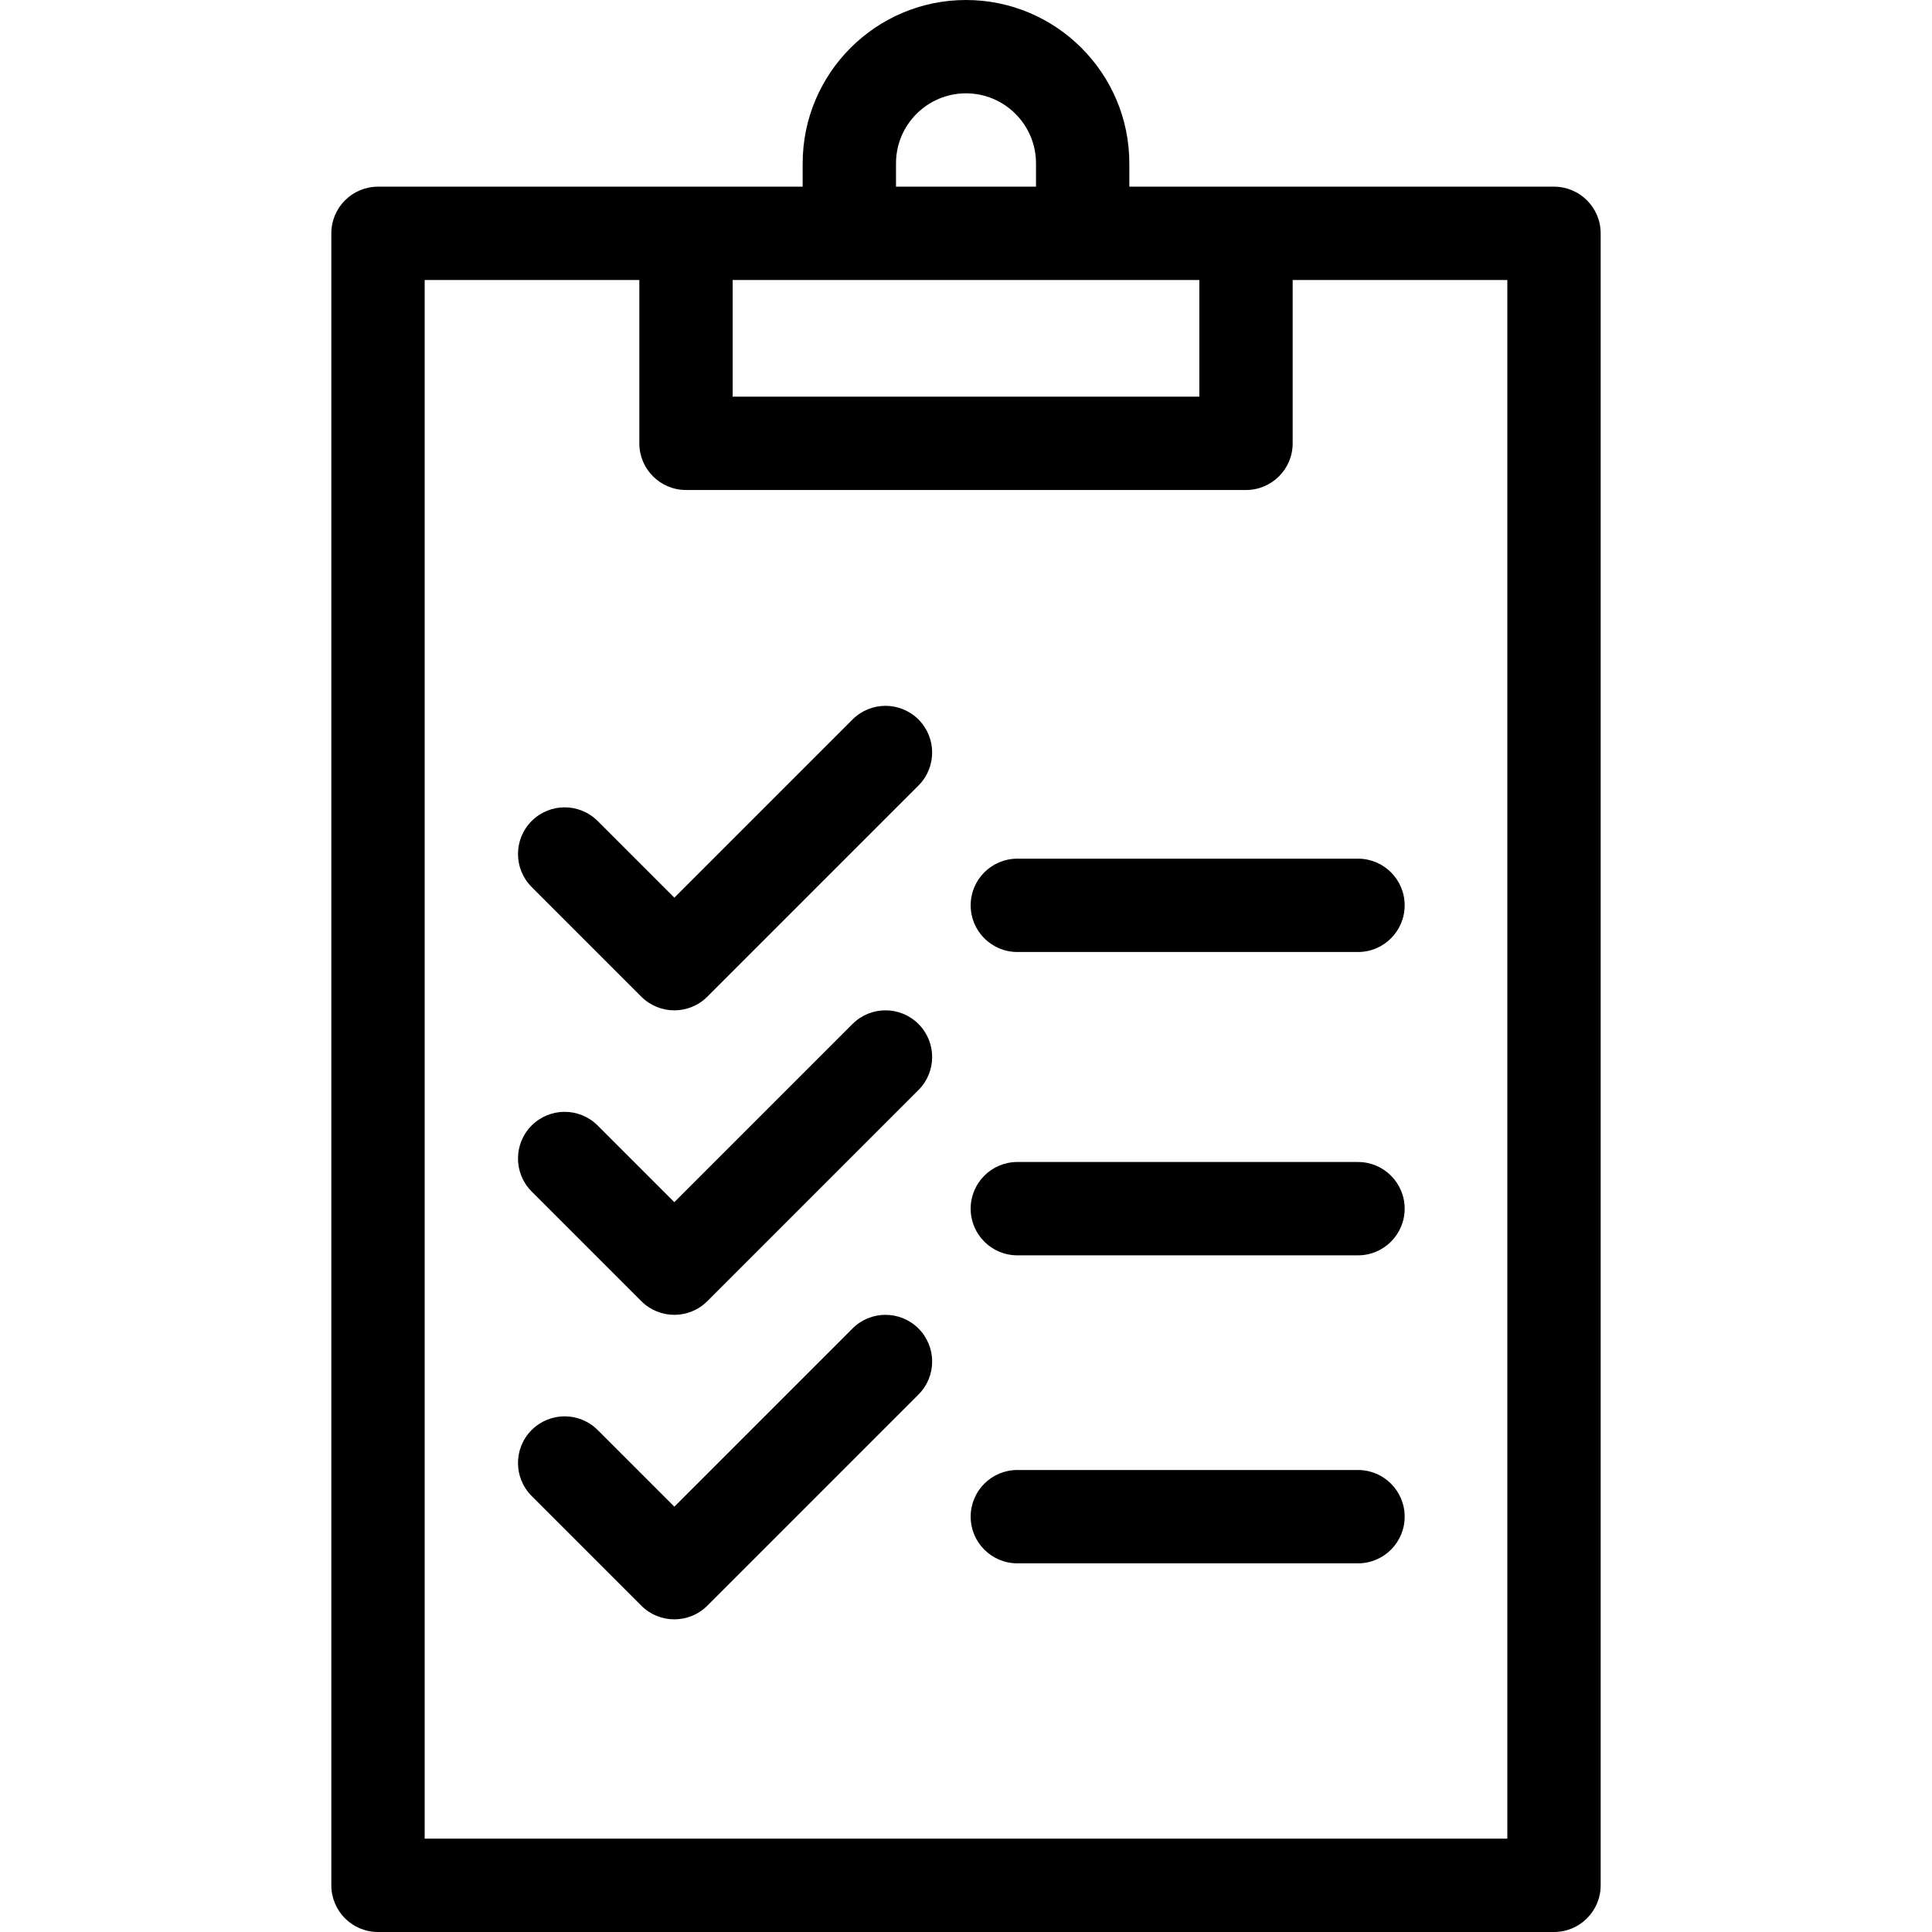 <?xml version="1.0" encoding="iso-8859-1"?>
<!-- Generator: Adobe Illustrator 19.0.0, SVG Export Plug-In . SVG Version: 6.00 Build 0)  -->
<svg version="1.1" id="Layer_1" xmlns="http://www.w3.org/2000/svg" xmlns:xlink="http://www.w3.org/1999/xlink" x="0px" y="0px"
	 viewBox="0 0 512 512" style="enable-background:new 0 0 512 512;" xml:space="preserve">
<g>
	<g>
		<g>
			<path d="M411.826,49.469h-81.623h-30.918v-6.184C299.285,19.418,279.867,0,256,0s-43.285,19.418-43.285,43.285v6.184h-30.918
				h-81.623c-6.829,0-12.367,5.537-12.367,12.367v437.797c0,6.83,5.538,12.367,12.367,12.367h311.652
				c6.829,0,12.367-5.537,12.367-12.367V61.836C424.193,55.005,418.655,49.469,411.826,49.469z M237.449,43.285
				c0-10.229,8.322-18.551,18.551-18.551s18.551,8.322,18.551,18.551v6.184h-37.101V43.285z M194.164,74.203h123.672v30.918H194.164
				V74.203z M399.459,487.266H112.541V74.203h56.889v43.285c0,6.83,5.538,12.367,12.367,12.367h148.406
				c6.829,0,12.367-5.537,12.367-12.367V74.203h56.889V487.266z"/>
			<path d="M225.922,190.675l-47.217,47.217l-20.318-20.318c-4.831-4.829-12.659-4.829-17.491,0c-4.829,4.829-4.829,12.66,0,17.491
				l29.063,29.063c2.415,2.415,5.58,3.622,8.745,3.622c3.165,0,6.329-1.207,8.745-3.622l55.961-55.961
				c4.829-4.829,4.829-12.66,0-17.491C238.581,185.845,230.752,185.845,225.922,190.675z"/>
			<path d="M257.237,239.923c0,6.83,5.538,12.367,12.367,12.367h90.28c6.829,0,12.367-5.537,12.367-12.367
				c0-6.83-5.538-12.367-12.367-12.367h-90.28C262.775,227.556,257.237,233.092,257.237,239.923z"/>
			<path d="M225.922,271.371l-47.217,47.216l-20.318-20.318c-4.831-4.829-12.659-4.829-17.491,0c-4.829,4.829-4.829,12.66,0,17.491
				l29.063,29.063c2.415,2.415,5.58,3.622,8.745,3.622c3.165,0,6.329-1.207,8.745-3.622l55.961-55.961
				c4.829-4.829,4.829-12.66,0-17.491C238.581,266.541,230.752,266.541,225.922,271.371z"/>
			<path d="M359.884,307.942h-90.28c-6.829,0-12.367,5.537-12.367,12.367s5.538,12.367,12.367,12.367h90.28
				c6.829,0,12.367-5.537,12.367-12.367C372.251,313.479,366.713,307.942,359.884,307.942z"/>
			<path d="M225.922,352.067l-47.217,47.217l-20.318-20.318c-4.831-4.829-12.659-4.829-17.491,0c-4.829,4.829-4.829,12.66,0,17.491
				l29.063,29.063c2.415,2.415,5.58,3.622,8.745,3.622c3.165,0,6.329-1.207,8.745-3.622l55.961-55.961
				c4.829-4.829,4.829-12.66,0-17.491C238.581,347.236,230.752,347.236,225.922,352.067z"/>
			<path d="M359.884,389.565h-90.28c-6.829,0-12.367,5.537-12.367,12.367s5.538,12.367,12.367,12.367h90.28
				c6.829,0,12.367-5.537,12.367-12.367S366.713,389.565,359.884,389.565z"/>
		</g>
	</g>
</g>
<g>
</g>
<g>
</g>
<g>
</g>
<g>
</g>
<g>
</g>
<g>
</g>
<g>
</g>
<g>
</g>
<g>
</g>
<g>
</g>
<g>
</g>
<g>
</g>
<g>
</g>
<g>
</g>
<g>
</g>
</svg>
